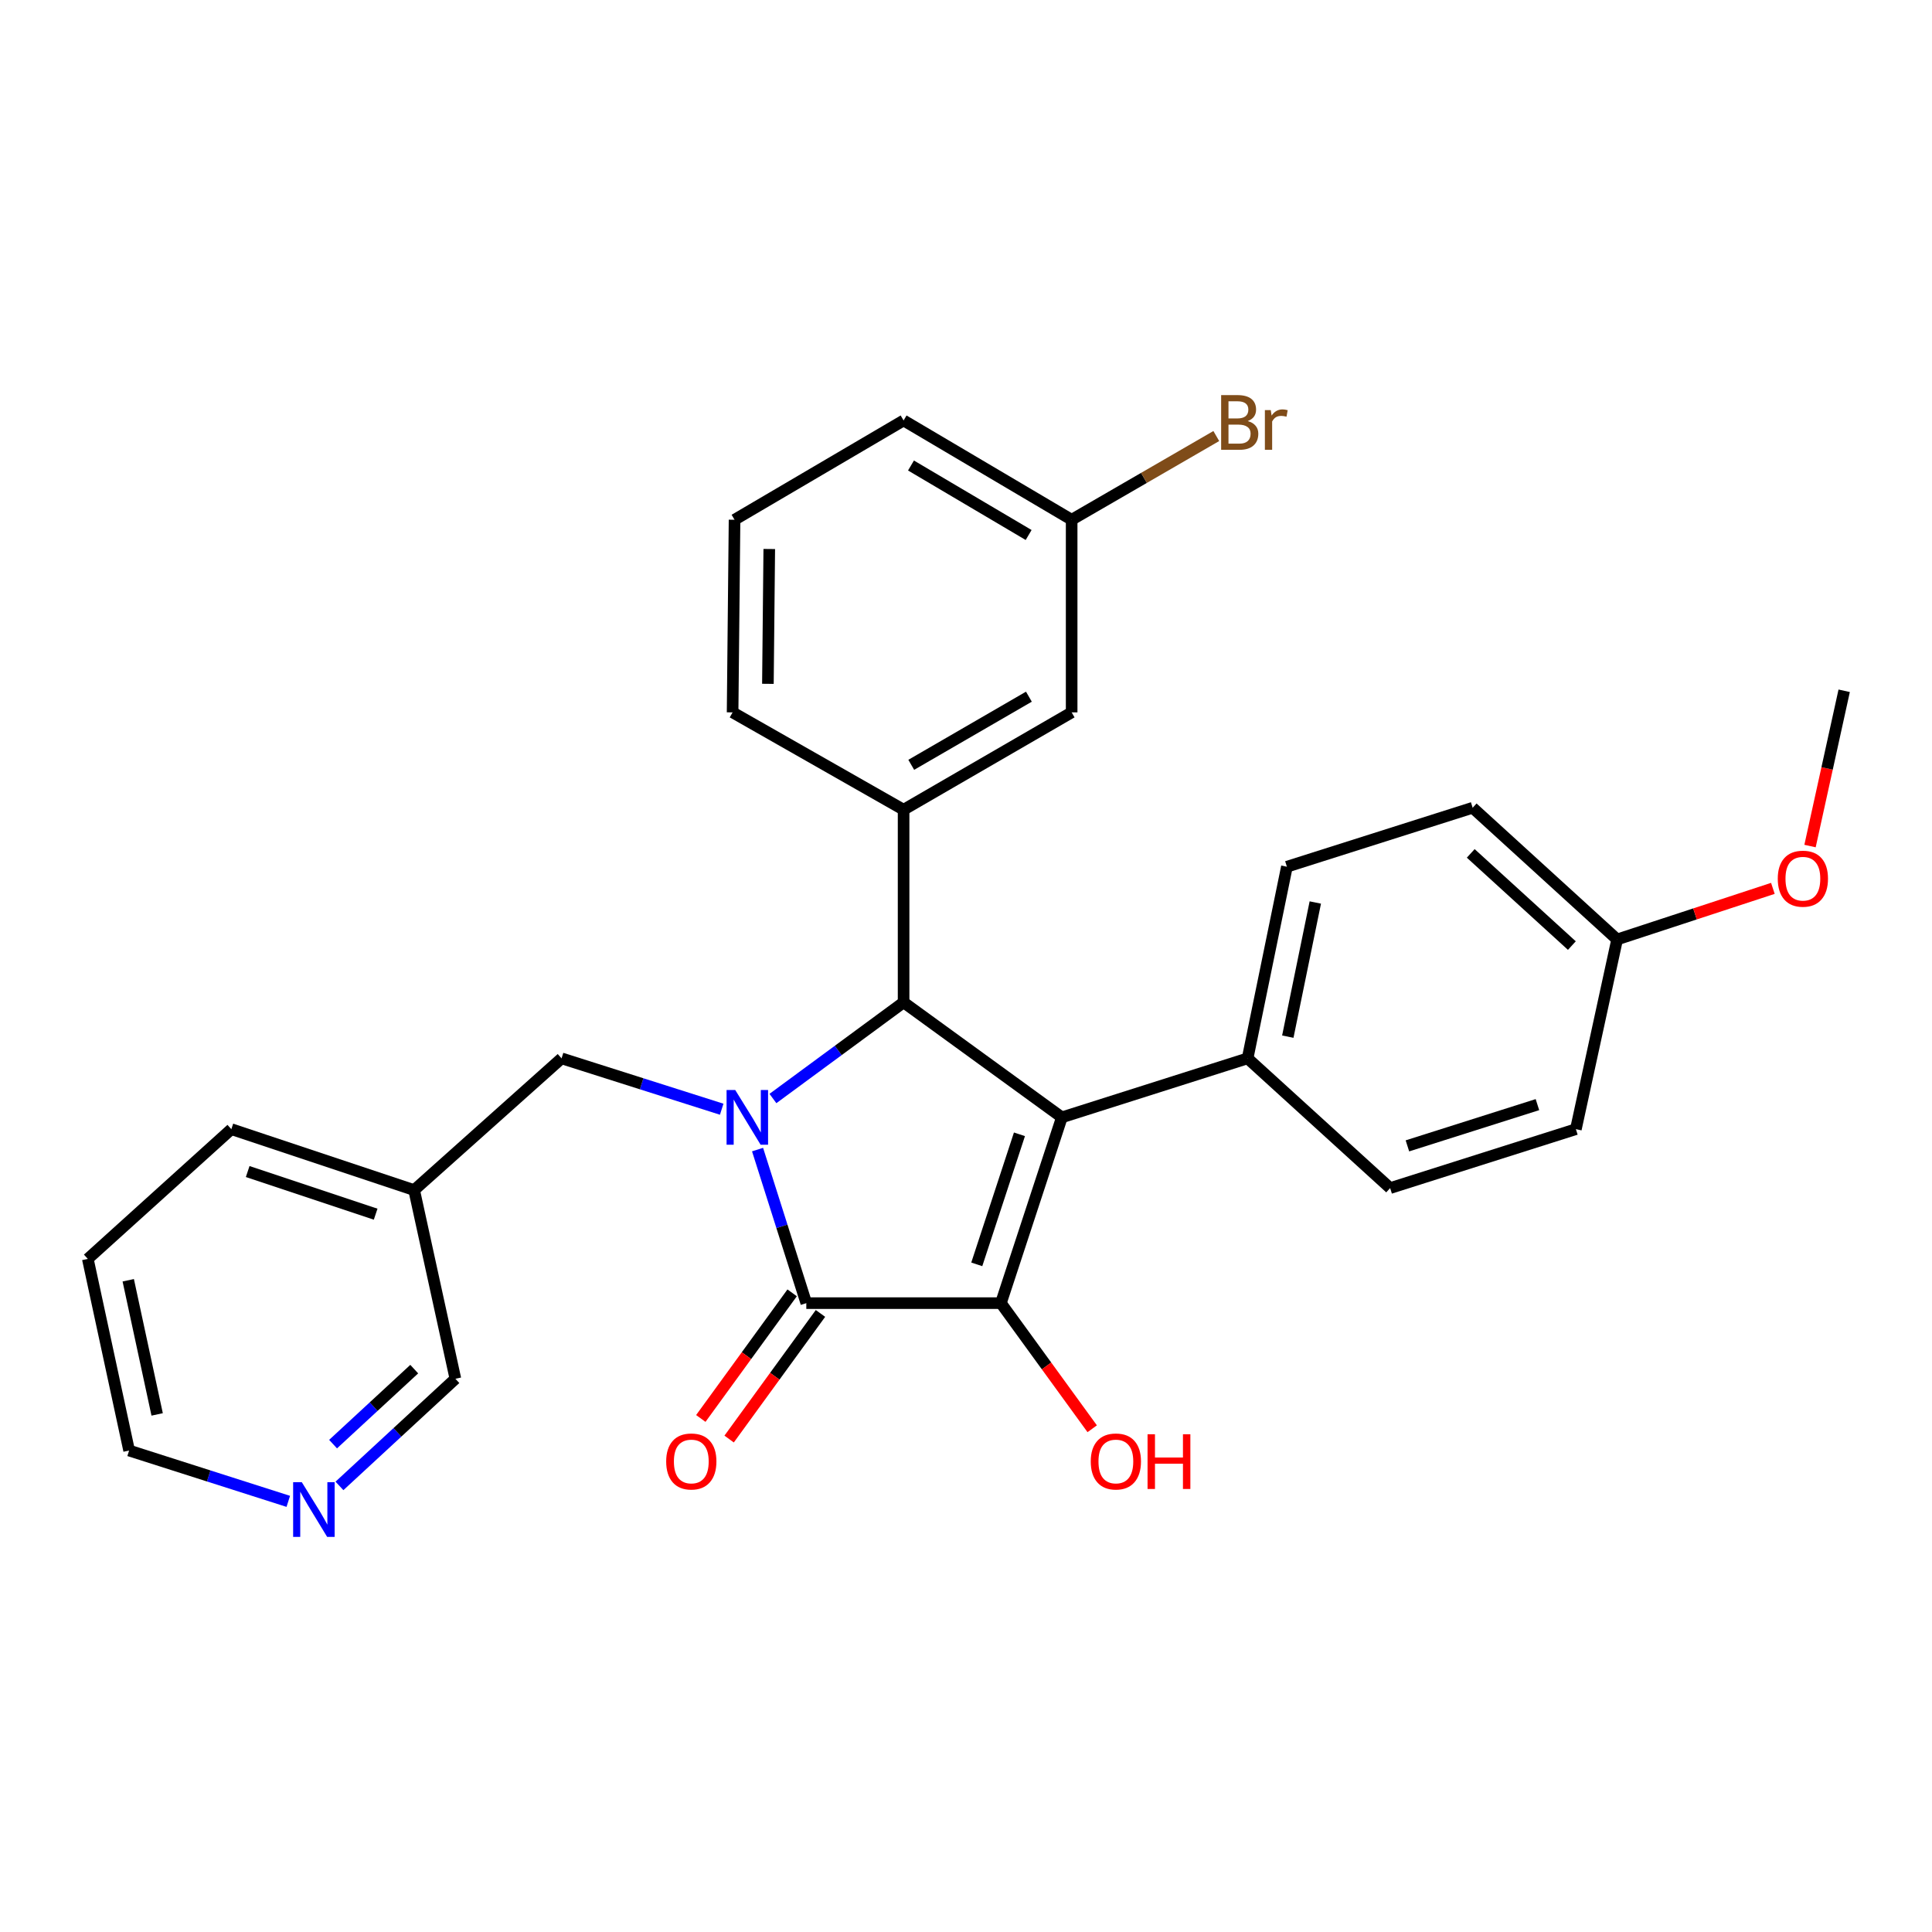 <?xml version='1.0' encoding='iso-8859-1'?>
<svg version='1.1' baseProfile='full'
              xmlns='http://www.w3.org/2000/svg'
                      xmlns:rdkit='http://www.rdkit.org/xml'
                      xmlns:xlink='http://www.w3.org/1999/xlink'
                  xml:space='preserve'
width='1000px' height='1000px' viewBox='0 0 1000 1000'>
<!-- END OF HEADER -->
<rect style='opacity:1.0;fill:#FFFFFF;stroke:none' width='1000' height='1000' x='0' y='0'> </rect>
<path class='bond-2' d='M 392.111,595.024 L 404.727,634.763' style='fill:none;fill-rule:evenodd;stroke:#0000FF;stroke-width:6px;stroke-linecap:butt;stroke-linejoin:miter;stroke-opacity:1' />
<path class='bond-2' d='M 404.727,634.763 L 417.343,674.501' style='fill:none;fill-rule:evenodd;stroke:#000000;stroke-width:6px;stroke-linecap:butt;stroke-linejoin:miter;stroke-opacity:1' />
<path class='bond-3' d='M 400.065,568.59 L 433.882,543.702' style='fill:none;fill-rule:evenodd;stroke:#0000FF;stroke-width:6px;stroke-linecap:butt;stroke-linejoin:miter;stroke-opacity:1' />
<path class='bond-3' d='M 433.882,543.702 L 467.699,518.814' style='fill:none;fill-rule:evenodd;stroke:#000000;stroke-width:6px;stroke-linecap:butt;stroke-linejoin:miter;stroke-opacity:1' />
<path class='bond-6' d='M 373.552,574.13 L 332.109,560.966' style='fill:none;fill-rule:evenodd;stroke:#0000FF;stroke-width:6px;stroke-linecap:butt;stroke-linejoin:miter;stroke-opacity:1' />
<path class='bond-6' d='M 332.109,560.966 L 290.665,547.803' style='fill:none;fill-rule:evenodd;stroke:#000000;stroke-width:6px;stroke-linecap:butt;stroke-linejoin:miter;stroke-opacity:1' />
<path class='bond-0' d='M 549.62,578.342 L 467.699,518.814' style='fill:none;fill-rule:evenodd;stroke:#000000;stroke-width:6px;stroke-linecap:butt;stroke-linejoin:miter;stroke-opacity:1' />
<path class='bond-5' d='M 549.62,578.342 L 645.759,547.803' style='fill:none;fill-rule:evenodd;stroke:#000000;stroke-width:6px;stroke-linecap:butt;stroke-linejoin:miter;stroke-opacity:1' />
<path class='bond-28' d='M 549.62,578.342 L 518.064,674.501' style='fill:none;fill-rule:evenodd;stroke:#000000;stroke-width:6px;stroke-linecap:butt;stroke-linejoin:miter;stroke-opacity:1' />
<path class='bond-28' d='M 527.666,587.115 L 505.577,654.426' style='fill:none;fill-rule:evenodd;stroke:#000000;stroke-width:6px;stroke-linecap:butt;stroke-linejoin:miter;stroke-opacity:1' />
<path class='bond-1' d='M 518.064,674.501 L 417.343,674.501' style='fill:none;fill-rule:evenodd;stroke:#000000;stroke-width:6px;stroke-linecap:butt;stroke-linejoin:miter;stroke-opacity:1' />
<path class='bond-9' d='M 518.064,674.501 L 541.694,707.011' style='fill:none;fill-rule:evenodd;stroke:#000000;stroke-width:6px;stroke-linecap:butt;stroke-linejoin:miter;stroke-opacity:1' />
<path class='bond-9' d='M 541.694,707.011 L 565.324,739.522' style='fill:none;fill-rule:evenodd;stroke:#FF0000;stroke-width:6px;stroke-linecap:butt;stroke-linejoin:miter;stroke-opacity:1' />
<path class='bond-7' d='M 410.014,669.172 L 386.376,701.682' style='fill:none;fill-rule:evenodd;stroke:#000000;stroke-width:6px;stroke-linecap:butt;stroke-linejoin:miter;stroke-opacity:1' />
<path class='bond-7' d='M 386.376,701.682 L 362.738,734.192' style='fill:none;fill-rule:evenodd;stroke:#FF0000;stroke-width:6px;stroke-linecap:butt;stroke-linejoin:miter;stroke-opacity:1' />
<path class='bond-7' d='M 424.673,679.83 L 401.035,712.341' style='fill:none;fill-rule:evenodd;stroke:#000000;stroke-width:6px;stroke-linecap:butt;stroke-linejoin:miter;stroke-opacity:1' />
<path class='bond-7' d='M 401.035,712.341 L 377.397,744.851' style='fill:none;fill-rule:evenodd;stroke:#FF0000;stroke-width:6px;stroke-linecap:butt;stroke-linejoin:miter;stroke-opacity:1' />
<path class='bond-4' d='M 467.699,518.814 L 467.699,419.111' style='fill:none;fill-rule:evenodd;stroke:#000000;stroke-width:6px;stroke-linecap:butt;stroke-linejoin:miter;stroke-opacity:1' />
<path class='bond-8' d='M 467.699,419.111 L 554.685,368.725' style='fill:none;fill-rule:evenodd;stroke:#000000;stroke-width:6px;stroke-linecap:butt;stroke-linejoin:miter;stroke-opacity:1' />
<path class='bond-8' d='M 471.662,395.87 L 532.553,360.6' style='fill:none;fill-rule:evenodd;stroke:#000000;stroke-width:6px;stroke-linecap:butt;stroke-linejoin:miter;stroke-opacity:1' />
<path class='bond-19' d='M 467.699,419.111 L 379.192,368.725' style='fill:none;fill-rule:evenodd;stroke:#000000;stroke-width:6px;stroke-linecap:butt;stroke-linejoin:miter;stroke-opacity:1' />
<path class='bond-12' d='M 645.759,547.803 L 666.098,448.613' style='fill:none;fill-rule:evenodd;stroke:#000000;stroke-width:6px;stroke-linecap:butt;stroke-linejoin:miter;stroke-opacity:1' />
<path class='bond-12' d='M 666.565,536.565 L 680.802,467.132' style='fill:none;fill-rule:evenodd;stroke:#000000;stroke-width:6px;stroke-linecap:butt;stroke-linejoin:miter;stroke-opacity:1' />
<path class='bond-13' d='M 645.759,547.803 L 719.535,614.953' style='fill:none;fill-rule:evenodd;stroke:#000000;stroke-width:6px;stroke-linecap:butt;stroke-linejoin:miter;stroke-opacity:1' />
<path class='bond-11' d='M 290.665,547.803 L 214.362,615.99' style='fill:none;fill-rule:evenodd;stroke:#000000;stroke-width:6px;stroke-linecap:butt;stroke-linejoin:miter;stroke-opacity:1' />
<path class='bond-14' d='M 554.685,368.725 L 554.685,269.022' style='fill:none;fill-rule:evenodd;stroke:#000000;stroke-width:6px;stroke-linecap:butt;stroke-linejoin:miter;stroke-opacity:1' />
<path class='bond-10' d='M 175.7,769.104 L 205.704,741.377' style='fill:none;fill-rule:evenodd;stroke:#0000FF;stroke-width:6px;stroke-linecap:butt;stroke-linejoin:miter;stroke-opacity:1' />
<path class='bond-10' d='M 205.704,741.377 L 235.709,713.649' style='fill:none;fill-rule:evenodd;stroke:#000000;stroke-width:6px;stroke-linecap:butt;stroke-linejoin:miter;stroke-opacity:1' />
<path class='bond-10' d='M 172.4,747.475 L 193.403,728.066' style='fill:none;fill-rule:evenodd;stroke:#0000FF;stroke-width:6px;stroke-linecap:butt;stroke-linejoin:miter;stroke-opacity:1' />
<path class='bond-10' d='M 193.403,728.066 L 214.406,708.657' style='fill:none;fill-rule:evenodd;stroke:#000000;stroke-width:6px;stroke-linecap:butt;stroke-linejoin:miter;stroke-opacity:1' />
<path class='bond-29' d='M 149.217,777.102 L 108.024,763.948' style='fill:none;fill-rule:evenodd;stroke:#0000FF;stroke-width:6px;stroke-linecap:butt;stroke-linejoin:miter;stroke-opacity:1' />
<path class='bond-29' d='M 108.024,763.948 L 66.831,750.794' style='fill:none;fill-rule:evenodd;stroke:#000000;stroke-width:6px;stroke-linecap:butt;stroke-linejoin:miter;stroke-opacity:1' />
<path class='bond-20' d='M 214.362,615.99 L 235.709,713.649' style='fill:none;fill-rule:evenodd;stroke:#000000;stroke-width:6px;stroke-linecap:butt;stroke-linejoin:miter;stroke-opacity:1' />
<path class='bond-24' d='M 214.362,615.99 L 119.744,584.454' style='fill:none;fill-rule:evenodd;stroke:#000000;stroke-width:6px;stroke-linecap:butt;stroke-linejoin:miter;stroke-opacity:1' />
<path class='bond-24' d='M 194.439,628.454 L 128.206,606.379' style='fill:none;fill-rule:evenodd;stroke:#000000;stroke-width:6px;stroke-linecap:butt;stroke-linejoin:miter;stroke-opacity:1' />
<path class='bond-16' d='M 666.098,448.613 L 762.247,418.094' style='fill:none;fill-rule:evenodd;stroke:#000000;stroke-width:6px;stroke-linecap:butt;stroke-linejoin:miter;stroke-opacity:1' />
<path class='bond-17' d='M 719.535,614.953 L 815.674,584.454' style='fill:none;fill-rule:evenodd;stroke:#000000;stroke-width:6px;stroke-linecap:butt;stroke-linejoin:miter;stroke-opacity:1' />
<path class='bond-17' d='M 728.475,593.102 L 795.772,571.753' style='fill:none;fill-rule:evenodd;stroke:#000000;stroke-width:6px;stroke-linecap:butt;stroke-linejoin:miter;stroke-opacity:1' />
<path class='bond-18' d='M 554.685,269.022 L 592.116,247.356' style='fill:none;fill-rule:evenodd;stroke:#000000;stroke-width:6px;stroke-linecap:butt;stroke-linejoin:miter;stroke-opacity:1' />
<path class='bond-18' d='M 592.116,247.356 L 629.548,225.69' style='fill:none;fill-rule:evenodd;stroke:#7F4C19;stroke-width:6px;stroke-linecap:butt;stroke-linejoin:miter;stroke-opacity:1' />
<path class='bond-30' d='M 554.685,269.022 L 467.699,217.63' style='fill:none;fill-rule:evenodd;stroke:#000000;stroke-width:6px;stroke-linecap:butt;stroke-linejoin:miter;stroke-opacity:1' />
<path class='bond-30' d='M 532.418,276.917 L 471.527,240.943' style='fill:none;fill-rule:evenodd;stroke:#000000;stroke-width:6px;stroke-linecap:butt;stroke-linejoin:miter;stroke-opacity:1' />
<path class='bond-15' d='M 837.02,486.261 L 815.674,584.454' style='fill:none;fill-rule:evenodd;stroke:#000000;stroke-width:6px;stroke-linecap:butt;stroke-linejoin:miter;stroke-opacity:1' />
<path class='bond-21' d='M 837.02,486.261 L 877.33,473.04' style='fill:none;fill-rule:evenodd;stroke:#000000;stroke-width:6px;stroke-linecap:butt;stroke-linejoin:miter;stroke-opacity:1' />
<path class='bond-21' d='M 877.33,473.04 L 917.639,459.818' style='fill:none;fill-rule:evenodd;stroke:#FF0000;stroke-width:6px;stroke-linecap:butt;stroke-linejoin:miter;stroke-opacity:1' />
<path class='bond-31' d='M 837.02,486.261 L 762.247,418.094' style='fill:none;fill-rule:evenodd;stroke:#000000;stroke-width:6px;stroke-linecap:butt;stroke-linejoin:miter;stroke-opacity:1' />
<path class='bond-31' d='M 813.594,489.429 L 761.253,441.712' style='fill:none;fill-rule:evenodd;stroke:#000000;stroke-width:6px;stroke-linecap:butt;stroke-linejoin:miter;stroke-opacity:1' />
<path class='bond-22' d='M 379.192,368.725 L 380.199,269.022' style='fill:none;fill-rule:evenodd;stroke:#000000;stroke-width:6px;stroke-linecap:butt;stroke-linejoin:miter;stroke-opacity:1' />
<path class='bond-22' d='M 397.466,353.953 L 398.171,284.16' style='fill:none;fill-rule:evenodd;stroke:#000000;stroke-width:6px;stroke-linecap:butt;stroke-linejoin:miter;stroke-opacity:1' />
<path class='bond-26' d='M 936.866,437.917 L 945.706,397.733' style='fill:none;fill-rule:evenodd;stroke:#FF0000;stroke-width:6px;stroke-linecap:butt;stroke-linejoin:miter;stroke-opacity:1' />
<path class='bond-26' d='M 945.706,397.733 L 954.545,357.549' style='fill:none;fill-rule:evenodd;stroke:#000000;stroke-width:6px;stroke-linecap:butt;stroke-linejoin:miter;stroke-opacity:1' />
<path class='bond-25' d='M 380.199,269.022 L 467.699,217.63' style='fill:none;fill-rule:evenodd;stroke:#000000;stroke-width:6px;stroke-linecap:butt;stroke-linejoin:miter;stroke-opacity:1' />
<path class='bond-23' d='M 66.831,750.794 L 45.455,651.604' style='fill:none;fill-rule:evenodd;stroke:#000000;stroke-width:6px;stroke-linecap:butt;stroke-linejoin:miter;stroke-opacity:1' />
<path class='bond-23' d='M 81.342,732.097 L 66.379,662.664' style='fill:none;fill-rule:evenodd;stroke:#000000;stroke-width:6px;stroke-linecap:butt;stroke-linejoin:miter;stroke-opacity:1' />
<path class='bond-27' d='M 119.744,584.454 L 45.455,651.604' style='fill:none;fill-rule:evenodd;stroke:#000000;stroke-width:6px;stroke-linecap:butt;stroke-linejoin:miter;stroke-opacity:1' />
<path  class='atom-0' d='M 380.554 564.182
L 389.834 579.182
Q 390.754 580.662, 392.234 583.342
Q 393.714 586.022, 393.794 586.182
L 393.794 564.182
L 397.554 564.182
L 397.554 592.502
L 393.674 592.502
L 383.714 576.102
Q 382.554 574.182, 381.314 571.982
Q 380.114 569.782, 379.754 569.102
L 379.754 592.502
L 376.074 592.502
L 376.074 564.182
L 380.554 564.182
' fill='#0000FF'/>
<path  class='atom-8' d='M 344.815 756.452
Q 344.815 749.652, 348.175 745.852
Q 351.535 742.052, 357.815 742.052
Q 364.095 742.052, 367.455 745.852
Q 370.815 749.652, 370.815 756.452
Q 370.815 763.332, 367.415 767.252
Q 364.015 771.132, 357.815 771.132
Q 351.575 771.132, 348.175 767.252
Q 344.815 763.372, 344.815 756.452
M 357.815 767.932
Q 362.135 767.932, 364.455 765.052
Q 366.815 762.132, 366.815 756.452
Q 366.815 750.892, 364.455 748.092
Q 362.135 745.252, 357.815 745.252
Q 353.495 745.252, 351.135 748.052
Q 348.815 750.852, 348.815 756.452
Q 348.815 762.172, 351.135 765.052
Q 353.495 767.932, 357.815 767.932
' fill='#FF0000'/>
<path  class='atom-10' d='M 564.572 756.452
Q 564.572 749.652, 567.932 745.852
Q 571.292 742.052, 577.572 742.052
Q 583.852 742.052, 587.212 745.852
Q 590.572 749.652, 590.572 756.452
Q 590.572 763.332, 587.172 767.252
Q 583.772 771.132, 577.572 771.132
Q 571.332 771.132, 567.932 767.252
Q 564.572 763.372, 564.572 756.452
M 577.572 767.932
Q 581.892 767.932, 584.212 765.052
Q 586.572 762.132, 586.572 756.452
Q 586.572 750.892, 584.212 748.092
Q 581.892 745.252, 577.572 745.252
Q 573.252 745.252, 570.892 748.052
Q 568.572 750.852, 568.572 756.452
Q 568.572 762.172, 570.892 765.052
Q 573.252 767.932, 577.572 767.932
' fill='#FF0000'/>
<path  class='atom-10' d='M 593.972 742.372
L 597.812 742.372
L 597.812 754.412
L 612.292 754.412
L 612.292 742.372
L 616.132 742.372
L 616.132 770.692
L 612.292 770.692
L 612.292 757.612
L 597.812 757.612
L 597.812 770.692
L 593.972 770.692
L 593.972 742.372
' fill='#FF0000'/>
<path  class='atom-11' d='M 156.207 767.173
L 165.487 782.173
Q 166.407 783.653, 167.887 786.333
Q 169.367 789.013, 169.447 789.173
L 169.447 767.173
L 173.207 767.173
L 173.207 795.493
L 169.327 795.493
L 159.367 779.093
Q 158.207 777.173, 156.967 774.973
Q 155.767 772.773, 155.407 772.093
L 155.407 795.493
L 151.727 795.493
L 151.727 767.173
L 156.207 767.173
' fill='#0000FF'/>
<path  class='atom-19' d='M 645.821 217.947
Q 648.541 218.707, 649.901 220.387
Q 651.301 222.027, 651.301 224.467
Q 651.301 228.387, 648.781 230.627
Q 646.301 232.827, 641.581 232.827
L 632.061 232.827
L 632.061 204.507
L 640.421 204.507
Q 645.261 204.507, 647.701 206.467
Q 650.141 208.427, 650.141 212.027
Q 650.141 216.307, 645.821 217.947
M 635.861 207.707
L 635.861 216.587
L 640.421 216.587
Q 643.221 216.587, 644.661 215.467
Q 646.141 214.307, 646.141 212.027
Q 646.141 207.707, 640.421 207.707
L 635.861 207.707
M 641.581 229.627
Q 644.341 229.627, 645.821 228.307
Q 647.301 226.987, 647.301 224.467
Q 647.301 222.147, 645.661 220.987
Q 644.061 219.787, 640.981 219.787
L 635.861 219.787
L 635.861 229.627
L 641.581 229.627
' fill='#7F4C19'/>
<path  class='atom-19' d='M 657.741 212.267
L 658.181 215.107
Q 660.341 211.907, 663.861 211.907
Q 664.981 211.907, 666.501 212.307
L 665.901 215.667
Q 664.181 215.267, 663.221 215.267
Q 661.541 215.267, 660.421 215.947
Q 659.341 216.587, 658.461 218.147
L 658.461 232.827
L 654.701 232.827
L 654.701 212.267
L 657.741 212.267
' fill='#7F4C19'/>
<path  class='atom-22' d='M 920.169 454.805
Q 920.169 448.005, 923.529 444.205
Q 926.889 440.405, 933.169 440.405
Q 939.449 440.405, 942.809 444.205
Q 946.169 448.005, 946.169 454.805
Q 946.169 461.685, 942.769 465.605
Q 939.369 469.485, 933.169 469.485
Q 926.929 469.485, 923.529 465.605
Q 920.169 461.725, 920.169 454.805
M 933.169 466.285
Q 937.489 466.285, 939.809 463.405
Q 942.169 460.485, 942.169 454.805
Q 942.169 449.245, 939.809 446.445
Q 937.489 443.605, 933.169 443.605
Q 928.849 443.605, 926.489 446.405
Q 924.169 449.205, 924.169 454.805
Q 924.169 460.525, 926.489 463.405
Q 928.849 466.285, 933.169 466.285
' fill='#FF0000'/>
</svg>
